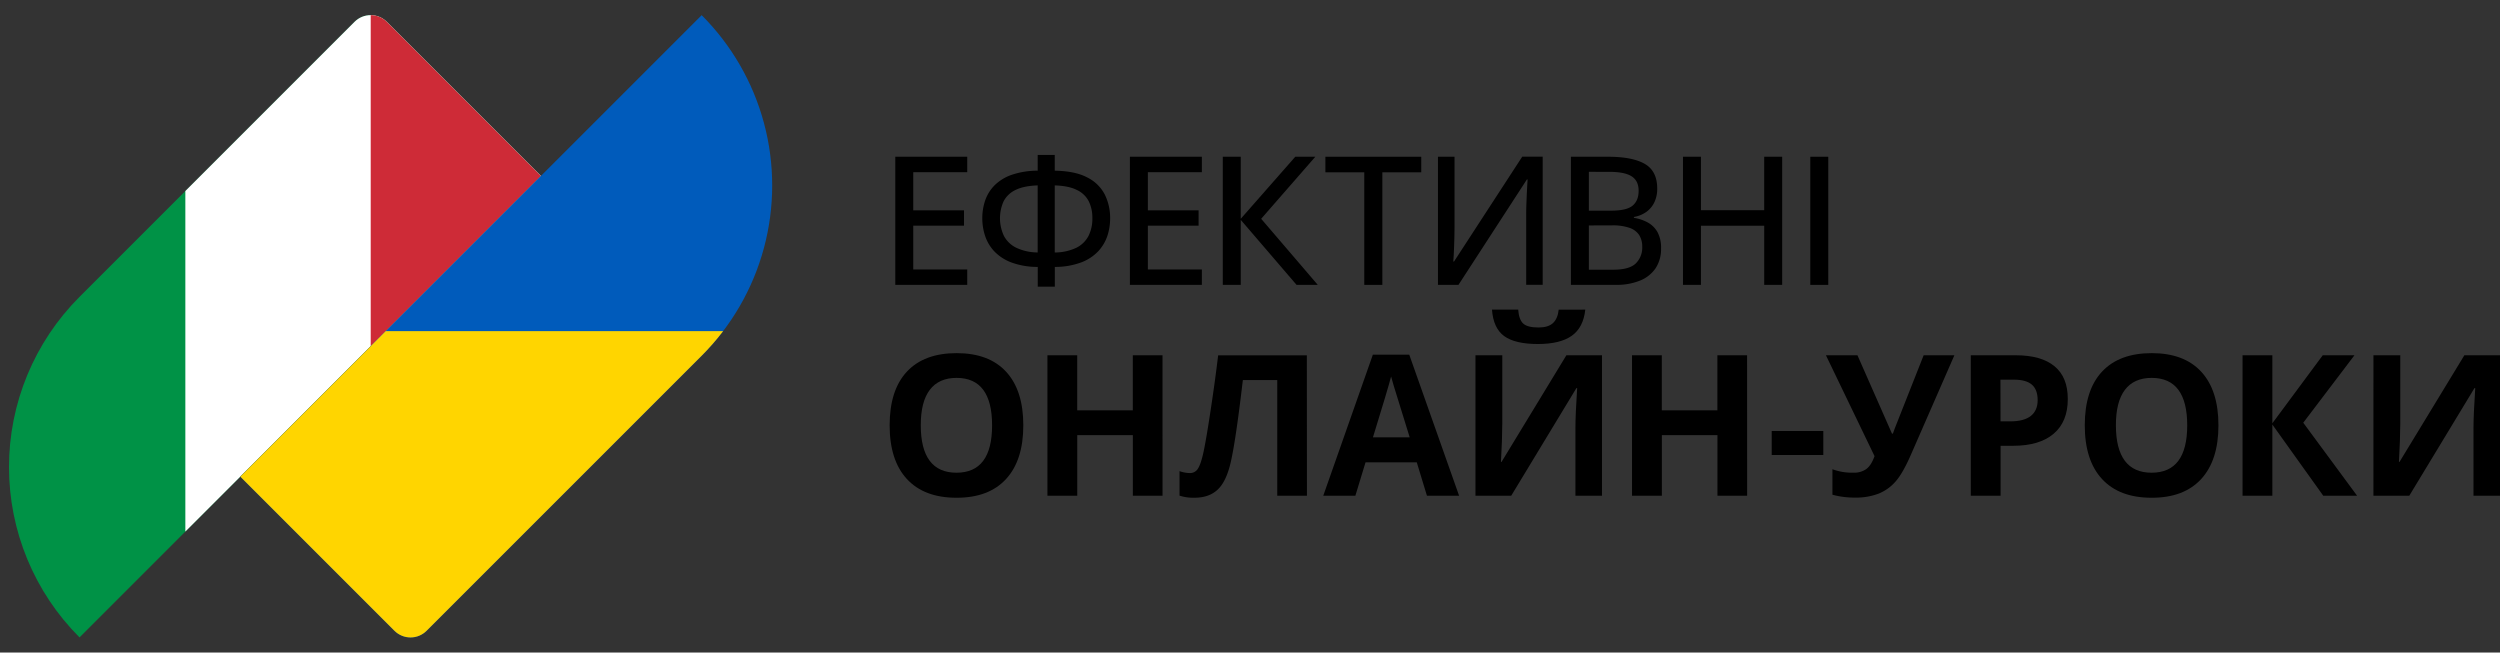 <?xml version="1.0" encoding="UTF-8"?>
<svg xmlns="http://www.w3.org/2000/svg" xmlns:xlink="http://www.w3.org/1999/xlink" viewBox="0 0 1304.17 340.4">
  <rect x="0" y="0" width="1304.17" height="340.4" fill="#333333" stroke="none"/>
  <defs>
    <style>.cls-1{fill:none;}.cls-2{clip-path:url(#clip-path);}.cls-3{fill:#009246;}.cls-4{fill:#fff;}.cls-5{fill:#ce2b37;}.cls-6{clip-path:url(#clip-path-2);}.cls-7{fill:#005bbb;}.cls-8{fill:#ffd500;}</style>
    <clipPath id="clip-path" transform="translate(4.7 7.89)">
      <path class="cls-1" d="M61.76-10.34H175.54a0,0,0,0,1,0,0v340.4a0,0,0,0,1,0,0h0A125.62,125.62,0,0,1,49.92,204.44V1.5A11.84,11.84,0,0,1,61.76-10.34Z" transform="translate(146.05 -32.89) rotate(45)"></path>
    </clipPath>
    <clipPath id="clip-path-2" transform="translate(4.7 7.89)">
      <path class="cls-1" d="M234.42-5.41H348.2a0,0,0,0,1,0,0V335a0,0,0,0,1,0,0h0A125.62,125.62,0,0,1,222.58,209.37V6.43A11.84,11.84,0,0,1,234.42-5.41Z" transform="translate(370.67 483.12) rotate(-135)"></path>
    </clipPath>
  </defs>
  <g id="Livello_2" data-name="Livello 2">
    <g id="Livello_1-2" data-name="Livello 1">
      <g class="cls-2">
        <rect class="cls-3" width="290.08" height="336.45"></rect>
        <rect class="cls-4" x="96.69" width="193.39" height="336.45"></rect>
        <rect class="cls-5" x="193.39" width="96.69" height="336.45"></rect>
      </g>
      <g class="cls-6">
        <rect class="cls-7" x="20.72" y="5.1" width="502.95" height="335.3"></rect>
        <rect class="cls-8" x="20.72" y="172.75" width="502.95" height="167.65"></rect>
      </g>
      <path d="M499.88,140.72H462.35V73.88h37.53v8.05H471.72v19.89h26.47v8H471.72v22.86h28.16Z" transform="translate(4.7 7.89)"></path>
      <path d="M545.53,72.92v8.23q10.69.18,17,3.55a20.5,20.5,0,0,1,9.1,8.89A27.35,27.35,0,0,1,574.42,106,28.91,28.91,0,0,1,573,115.1a22.07,22.07,0,0,1-4.78,8.07,23.68,23.68,0,0,1-8.87,5.82,39,39,0,0,1-13.78,2.36v10.29h-8.91V131.35a38.91,38.91,0,0,1-14-2.42,23.91,23.91,0,0,1-8.87-5.92,21.81,21.81,0,0,1-4.66-8.05,29.31,29.31,0,0,1-1.4-8.89,28.88,28.88,0,0,1,1.53-9.47,20.84,20.84,0,0,1,4.92-7.86,23.7,23.7,0,0,1,8.91-5.44,42,42,0,0,1,13.54-2.15V72.92Zm-8.91,15.91q-7.23.24-11.55,2.38a13.33,13.33,0,0,0-6.22,5.92,21.61,21.61,0,0,0,.21,18.13,14.41,14.41,0,0,0,6.45,6.12,26.59,26.59,0,0,0,11.11,2.43Zm8.91,0v35a26.6,26.6,0,0,0,11.27-2.47,14.28,14.28,0,0,0,6.35-6.2,19.9,19.9,0,0,0,2-9.25,19.25,19.25,0,0,0-1.9-8.83,13.16,13.16,0,0,0-6.19-5.87Q552.8,89.06,545.53,88.83Z" transform="translate(4.7 7.89)"></path>
      <path d="M622.27,140.72H584.73V73.88h37.54v8.05H594.1v19.89h26.47v8H594.1v22.86h28.17Z" transform="translate(4.7 7.89)"></path>
      <path d="M682.74,140.72H671.68L642.56,106.8v33.92h-9.37V73.88h9.37v32.37L671,73.88h10.46l-28.25,32.37Z" transform="translate(4.7 7.89)"></path>
      <path d="M716.43,140.72H707V82H686.72V73.88h50V82H716.43Z" transform="translate(4.7 7.89)"></path>
      <path d="M745.44,73.88h8.64v37c0,1.5,0,3.13-.07,4.9s-.1,3.5-.16,5.21-.13,3.23-.21,4.57-.14,2.35-.2,3h.36l35.61-54.73h10.66v66.84h-8.6V104.06c0-1.65,0-3.4.09-5.26s.13-3.67.21-5.42.16-3.3.25-4.66.15-2.37.18-3h-.36l-35.71,55H745.44Z" transform="translate(4.7 7.89)"></path>
      <path d="M814.79,73.88h19.38q12.75,0,19.2,3.75t6.45,12.85a16.44,16.44,0,0,1-1.42,7,13.13,13.13,0,0,1-4.12,5.07,15.7,15.7,0,0,1-6.62,2.75v.45a22.52,22.52,0,0,1,7.31,2.47,13,13,0,0,1,5,5,16.84,16.84,0,0,1,1.85,8.39A18.17,18.17,0,0,1,859,132a17.83,17.83,0,0,1-8.16,6.49,32.25,32.25,0,0,1-12.55,2.22H814.79ZM824.16,102h11.66q8.08,0,11.2-2.65t3.1-7.73c0-3.5-1.23-6-3.7-7.56s-6.38-2.31-11.75-2.31H824.16Zm0,7.72v23.09h12.75q8.28,0,11.68-3.24a11.52,11.52,0,0,0,3.41-8.74,11.17,11.17,0,0,0-1.53-6,9.7,9.7,0,0,0-5-3.82,26.36,26.36,0,0,0-9.24-1.33Z" transform="translate(4.7 7.89)"></path>
      <path d="M925,140.72h-9.37V109.86h-33v30.86h-9.37V73.88h9.37v27.89h33V73.88H925Z" transform="translate(4.7 7.89)"></path>
      <path d="M939.67,140.72V73.88h9.38v66.84Z" transform="translate(4.7 7.89)"></path>
      <path d="M529.13,214q0,18.2-9,28t-25.86,9.77q-16.85,0-25.87-9.77t-9-28.07q0-18.3,9-27.95t25.94-9.65q16.89,0,25.84,9.73T529.13,214Zm-53.49,0q0,12.28,4.66,18.49t13.94,6.22q18.6,0,18.6-24.71t-18.5-24.76q-9.27,0-14,6.24T475.64,214Z" transform="translate(4.7 7.89)"></path>
      <path d="M601.76,250.72H586.27V219.09h-29v31.63H541.71V177.44h15.54v28.72h29V177.44h15.49Z" transform="translate(4.7 7.89)"></path>
      <path d="M677.09,250.72H661.6V190.37H643.66l-.81,6.72q-3.11,25.6-5.48,36t-7,14.56q-4.56,4.21-12.33,4.11a22.68,22.68,0,0,1-7.42-1.1V237.89a16.77,16.77,0,0,0,5.47,1,4.78,4.78,0,0,0,4.21-2.43q1.54-2.43,2.93-9t3.66-21.61q2.28-15,3.88-28.39h46.27Z" transform="translate(4.7 7.89)"></path>
      <path d="M739.69,250.72l-5.31-17.44H707.66l-5.31,17.44H685.6l25.87-73.58h19l26,73.58Zm-9-30.48q-7.38-23.7-8.3-26.81T721,188.52q-1.65,6.4-9.47,31.72Z" transform="translate(4.7 7.89)"></path>
      <path d="M765,177.44h14v35.39l-.2,9.47-.5,10.78h.3l33.83-55.64H831v73.28H817.15V215.53q0-7.07.9-20.95h-.4l-34,56.14H765Zm57.29-23.81q-1,9.38-7.07,13.66t-17.64,4.28q-11.88,0-17.57-4.11t-6.39-13.83h13.68q.36,5.16,2.58,7.24t8,2.08c3.37,0,5.89-.76,7.54-2.28s2.67-3.87,3-7Z" transform="translate(4.7 7.89)"></path>
      <path d="M906.73,250.72H891.24V219.09h-29v31.63H846.67V177.44h15.54v28.72h29V177.44h15.49Z" transform="translate(4.7 7.89)"></path>
      <path d="M919.54,229.47V216.94h26.92v12.53Z" transform="translate(4.7 7.89)"></path>
      <path d="M1014.84,177.44l-22.66,51.83q-4.26,9.76-8,14a23.26,23.26,0,0,1-8.85,6.34,32.94,32.94,0,0,1-12.43,2.08,43.59,43.59,0,0,1-11.68-1.5V236.89a29.19,29.19,0,0,0,11,1.8,10.82,10.82,0,0,0,6.71-1.93q2.57-1.94,4.26-6.69l-25.36-52.63h16.44l18,40.85h.5l.9-2.51,15.14-38.34Z" transform="translate(4.7 7.89)"></path>
      <path d="M1074,200.29q0,11.84-7.39,18.1t-21,6.27h-6.67v26.06h-15.54V177.44h23.41q13.34,0,20.28,5.74T1074,200.29Zm-35.09,11.63H1044q7.15,0,10.72-2.83c2.37-1.89,3.56-4.63,3.56-8.24s-1-6.34-3-8.07-5.11-2.61-9.35-2.61h-7.07Z" transform="translate(4.7 7.89)"></path>
      <path d="M1152.59,214q0,18.2-9,28t-25.86,9.77q-16.85,0-25.87-9.77t-9-28.07q0-18.3,9-27.95t25.94-9.65q16.89,0,25.84,9.73T1152.59,214Zm-53.49,0q0,12.28,4.66,18.49t13.94,6.22q18.6,0,18.6-24.71t-18.5-24.76q-9.27,0-14,6.24T1099.1,214Z" transform="translate(4.7 7.89)"></path>
      <path d="M1224.92,250.72h-17.65l-26.56-37.14v37.14h-15.54V177.44h15.54v35.49L1207,177.44h16.54l-26.71,35.19Z" transform="translate(4.7 7.89)"></path>
      <path d="M1233.45,177.44h14v35.39l-.2,9.47-.5,10.78h.3l33.83-55.64h18.6v73.28h-13.84V215.53q0-7.07.91-20.95h-.41l-34,56.14h-18.7Z" transform="translate(4.7 7.89)"></path>
    </g>
  </g>
</svg>
